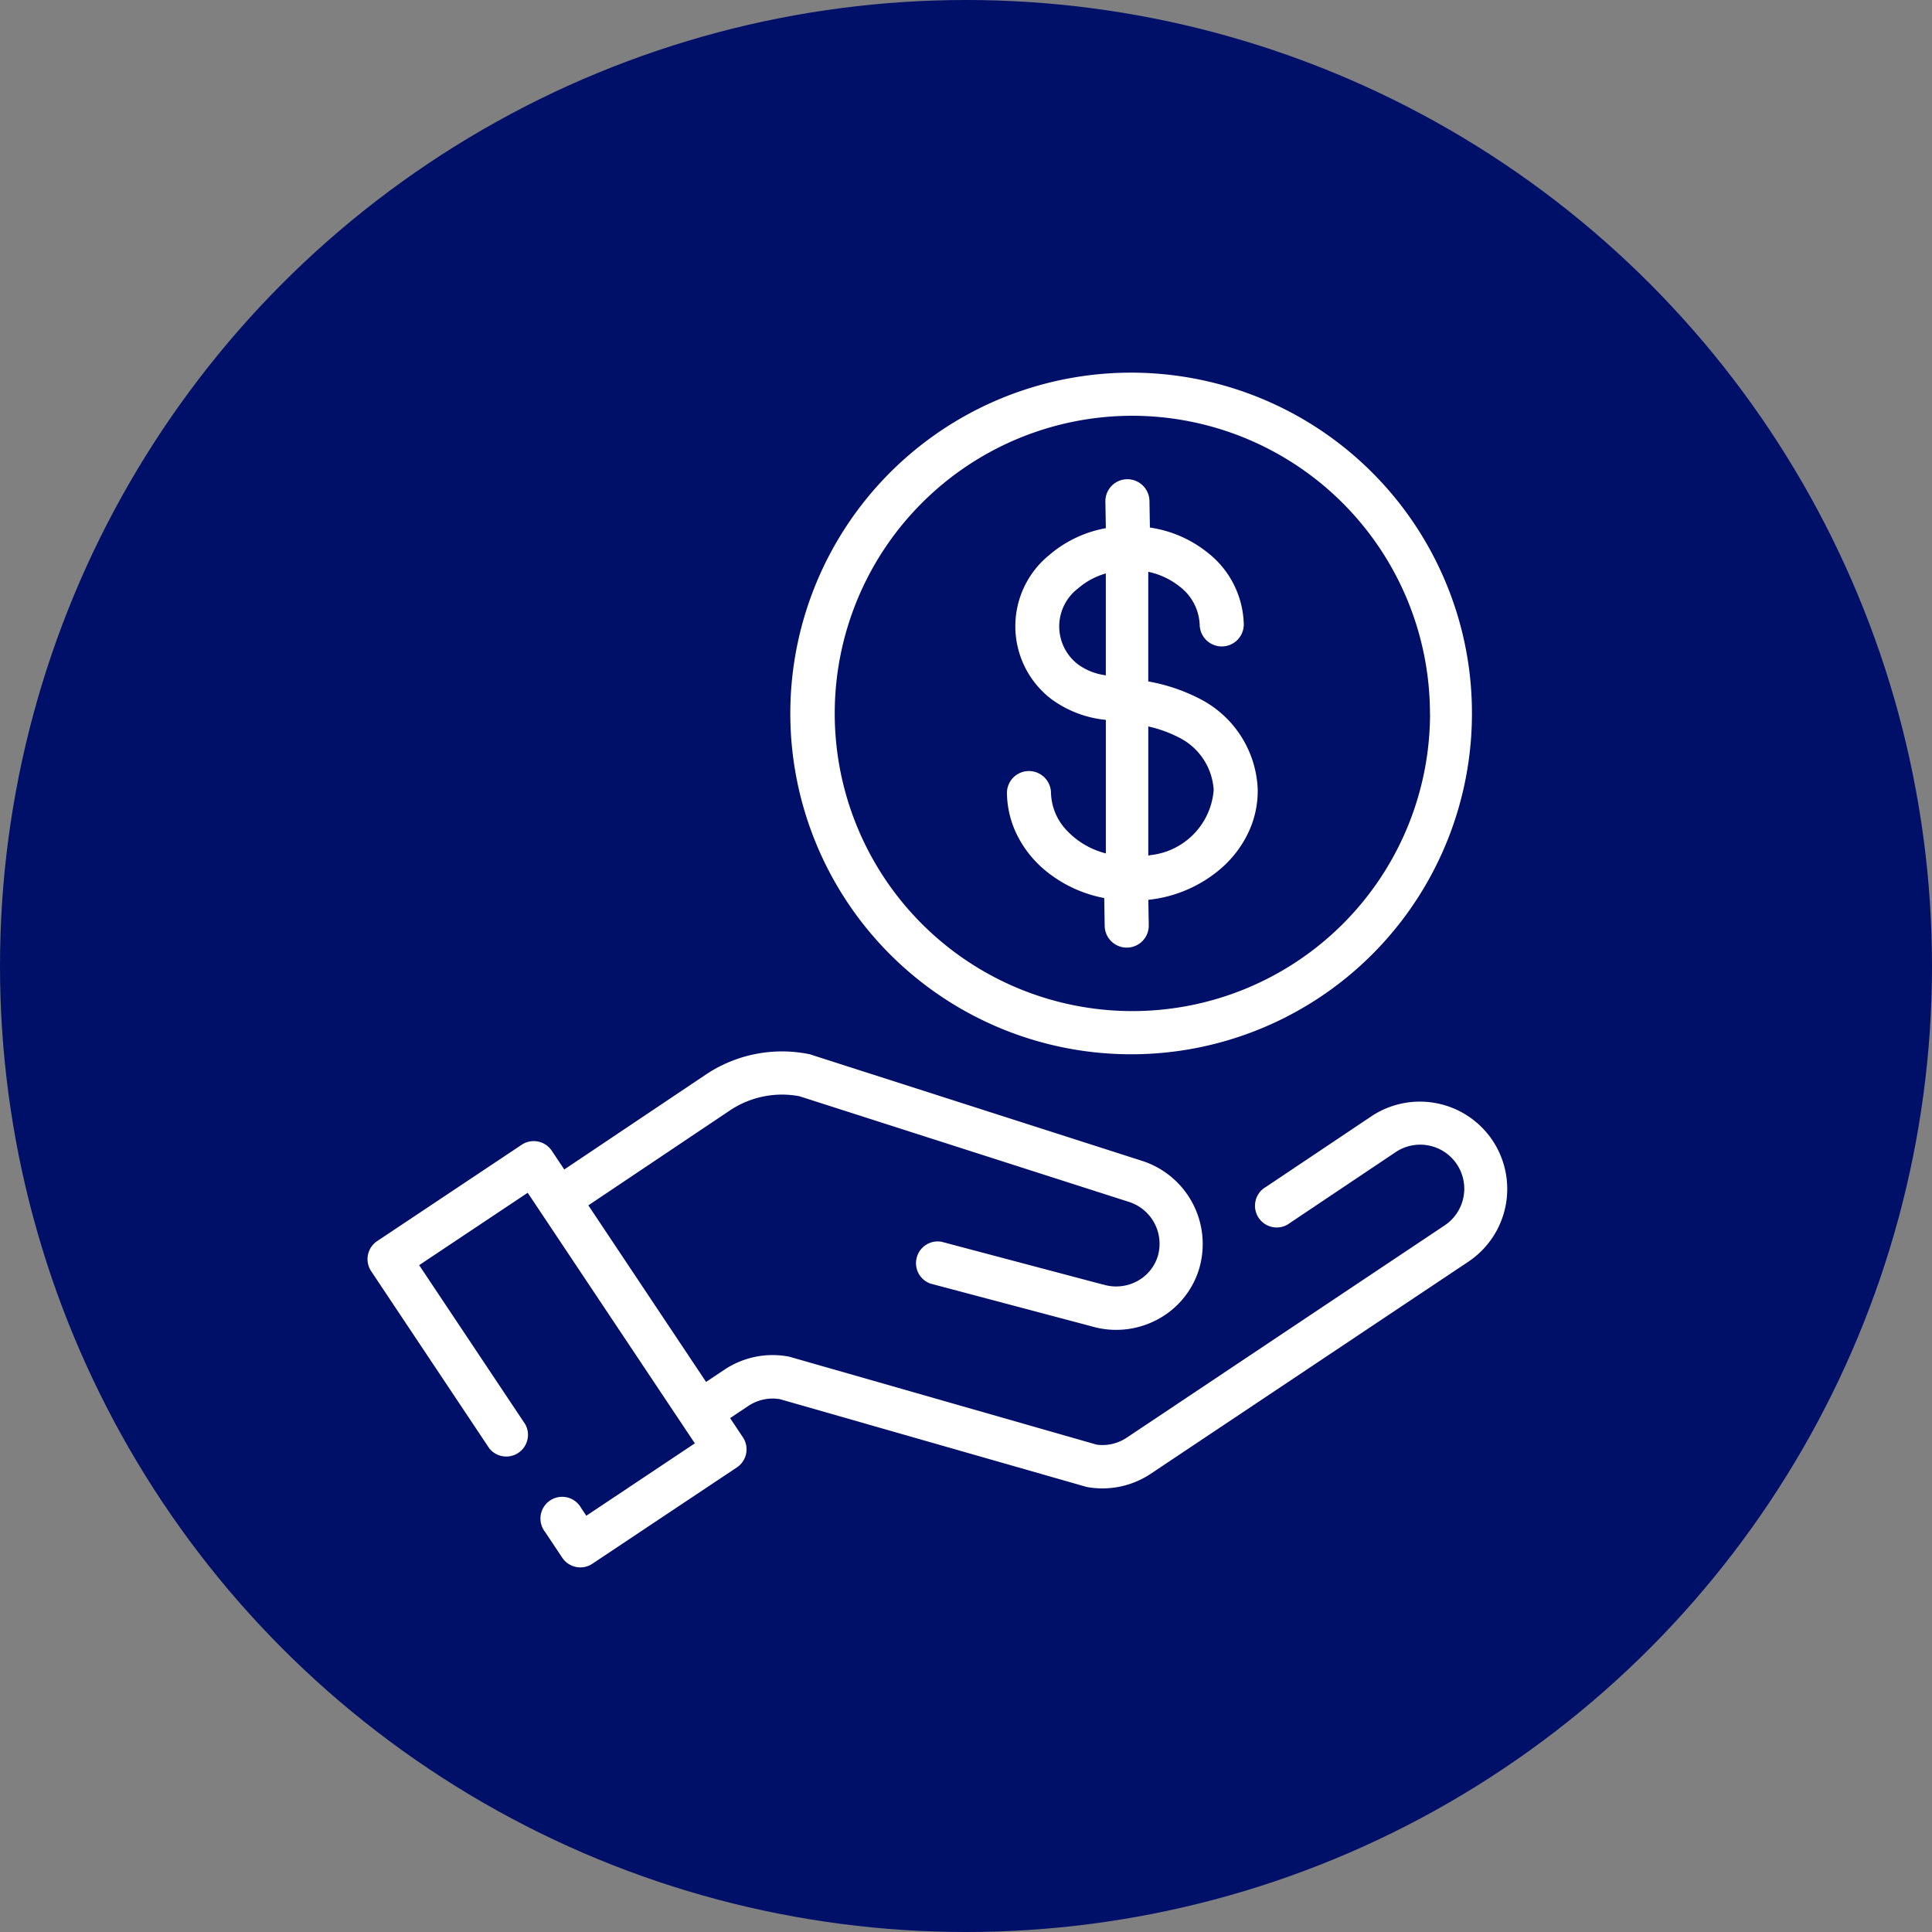 <svg xmlns="http://www.w3.org/2000/svg" width="89" height="89" viewBox="0 0 89 89"><rect x="0" y="0" width="89" height="89" fill="#808080" stroke="none"/><g id="Groupe_146" data-name="Groupe 146" transform="translate(-1576 -2757)"><circle id="Ellipse_17" data-name="Ellipse 17" cx="44.5" cy="44.5" r="44.5" transform="translate(1576 2757)" fill="#001069"></circle><g id="Groupe_129" data-name="Groupe 129" transform="translate(1592.932 2774.219)"><path id="Trac&#xE9;_125" data-name="Trac&#xE9; 125" d="M1069.289,2219.514a4.028,4.028,0,0,0-5.58-1.116l-4.852,3.25a1,1,0,1,0,1.106,1.659l4.852-3.25a2.03,2.03,0,1,1,2.252,3.378l-14.629,9.768a2.014,2.014,0,0,1-1.384.323l-14.089-4.031a1.012,1.012,0,0,0-.11-.028,4,4,0,0,0-2.958.61l-.839.559-5.423-8.134,6.518-4.37a4.32,4.32,0,0,1,3.2-.658l15.175,4.866h0a2.025,2.025,0,0,1,1.342,2.491,1.953,1.953,0,0,1-.968,1.171,2.045,2.045,0,0,1-1.552.147l-.015,0-.017-.005-7.411-1.964a1,1,0,0,0-.511,1.927l7.411,1.965h0a4.025,4.025,0,0,0,3.023-.3,3.93,3.93,0,0,0,1.946-2.361,4.026,4.026,0,0,0-2.643-4.962h0l-15.153-4.86a.989.989,0,0,0-.172-.052,6.3,6.3,0,0,0-4.766.944l-6.516,4.369-.577-.865a1,1,0,0,0-1.382-.276l-6.662,4.441a1,1,0,0,0-.276,1.383l5.439,8.158a1,1,0,0,0,1.659-1.106l-4.886-7.328,5-3.335,7.7,11.544-5,3.335-.24-.36a1,1,0,1,0-1.659,1.106l.793,1.19a1,1,0,0,0,1.383.276l6.662-4.441a1,1,0,0,0,.276-1.383l-.591-.886.839-.56a2.018,2.018,0,0,1,1.454-.313l14.117,4.04h.005c.018.005.037.009.056.012l.049.011.012,0a4.012,4.012,0,0,0,2.848-.628l14.629-9.768A4.029,4.029,0,0,0,1069.289,2219.514Z" transform="translate(-1017.464 -2184.195)" fill="#fff"></path><g id="Groupe_128" data-name="Groupe 128" transform="translate(19.583 0)"><path id="Trac&#xE9;_126" data-name="Trac&#xE9; 126" d="M2034.576,1323.437a8.372,8.372,0,0,0-2.34-.8l-.051-.01v-5.05l.079.019a3.439,3.439,0,0,1,1.374.667,2.322,2.322,0,0,1,.916,1.753,1.019,1.019,0,0,0,1.016,1h.015a1.014,1.014,0,0,0,1-1.03,4.314,4.314,0,0,0-1.659-3.286,5.512,5.512,0,0,0-2.612-1.153l-.053-.009-.021-1.225a1.019,1.019,0,0,0-1.016-1h-.014a1.014,1.014,0,0,0-1,1.03l.021,1.224-.052.01a5.51,5.51,0,0,0-2.571,1.242,4.224,4.224,0,0,0,.045,6.57l.011.01a5.05,5.05,0,0,0,2.513.994l.054.009v6.15l-.082-.024a3.74,3.74,0,0,1-1.739-1.057,2.612,2.612,0,0,1-.706-1.715,1.019,1.019,0,0,0-1.015-1h-.014a1.013,1.013,0,0,0-1,1.03,4.486,4.486,0,0,0,.516,2.012,5.058,5.058,0,0,0,1.3,1.579,6.034,6.034,0,0,0,2.615,1.22l.05.01.022,1.283a1.017,1.017,0,0,0,1.012,1h.018a1.013,1.013,0,0,0,1-1.03l-.02-1.171.057-.007a6.087,6.087,0,0,0,3.292-1.439,5.063,5.063,0,0,0,1.244-1.623,4.479,4.479,0,0,0,.446-2.029A4.9,4.9,0,0,0,2034.576,1323.437Zm-2.315,7.2-.075.014V1324.7l.08.02a5.869,5.869,0,0,1,1.325.487,2.9,2.9,0,0,1,1.608,2.422A3.272,3.272,0,0,1,2032.26,1330.632Zm-2.032-12.986v4.7l-.077-.016a2.771,2.771,0,0,1-1.193-.485h0a2.2,2.2,0,0,1-.017-3.5,3.359,3.359,0,0,1,1.2-.67Z" transform="translate(-2015.804 -1308.456)" fill="#fff"></path><path id="Trac&#xE9;_127" data-name="Trac&#xE9; 127" d="M1717.824,1156.641a15.7,15.7,0,1,0,1.23,6.09A15.6,15.6,0,0,0,1717.824,1156.641Zm-.7,6.09a13.712,13.712,0,1,1-13.712-13.712A13.728,13.728,0,0,1,1717.12,1162.731Z" transform="translate(-1687.762 -1147.085)" fill="#fff"></path></g></g></g></svg>